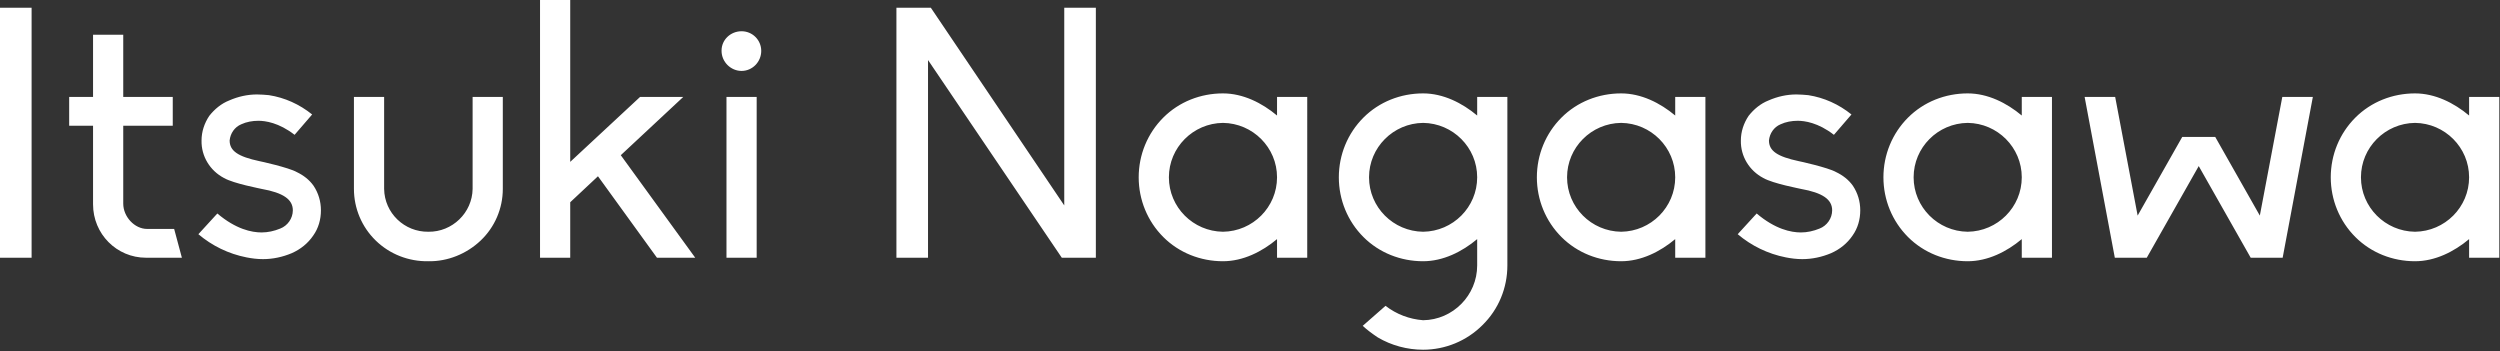 <?xml version="1.0" encoding="utf-8"?>
<!-- Generator: Adobe Illustrator 24.0.1, SVG Export Plug-In . SVG Version: 6.00 Build 0)  -->
<svg version="1.1" id="レイヤー_1" xmlns="http://www.w3.org/2000/svg" xmlns:xlink="http://www.w3.org/1999/xlink" x="0px"
	 y="0px" viewBox="0 0 712 100" style="enable-background:new 0 0 712 100;" xml:space="preserve">
<rect x="0" y="0" width="712" height="100" fill="#333333" stroke="none"/>
<style type="text/css">
	.st0{fill:#FFFFFF;}
</style>
<path id="パス_68" class="st0" d="M0,73.4h9V2.2H0V73.4z M41.7,73.4h10.1l-2.2-8.2h-7.7c-3.6,0-6.8-3.5-6.8-7.2V35.8h14.1v-8.2
	H35.1V9.9h-8.6v17.7h-6.8v8.2h6.8v22.4c0,8.4,6.7,15.2,15.1,15.2C41.6,73.4,41.7,73.4,41.7,73.4z M89.3,52.9c-1.2-1.7-2.9-3-4.8-3.9
	c-2.3-1.3-10.5-3.1-10.6-3.1c-6.1-1.3-8.5-2.9-8.5-5.9c0.2-2,1.4-3.8,3.3-4.6c1.5-0.7,3.2-1,4.9-1c1.9,0,5.8,0.5,10.3,4l5-5.8
	c-3.6-2.9-7.8-4.8-12.3-5.5c-1.1-0.1-2.3-0.2-3.4-0.2c-2.7,0-5.4,0.6-7.9,1.7c-2.3,0.9-4.2,2.5-5.7,4.4c-1.4,2.1-2.2,4.5-2.2,7
	c-0.1,4.5,2.4,8.6,6.4,10.7c2.8,1.6,10.4,3,10.7,3.1c6.2,1.1,8.9,3,8.9,6.1c0,2.3-1.5,4.4-3.6,5.2c-1.7,0.7-3.5,1.1-5.3,1.1
	c-2.8,0-7.3-0.9-12.6-5.4l-5.4,5.9c3.9,3.3,8.6,5.6,13.7,6.6c1.5,0.3,3.1,0.5,4.7,0.5c2.8,0,5.6-0.6,8.2-1.7c2.5-1.1,4.6-2.8,6.1-5
	c1.5-2.1,2.2-4.6,2.2-7.2C91.4,57.4,90.7,55,89.3,52.9z M107,68.5c4,3.9,9.4,6,15,5.9c5.5,0.1,10.9-2.1,14.9-5.9
	c4-3.8,6.3-9.1,6.3-14.7V27.6h-8.6v26.2c-0.1,6.8-5.8,12.3-12.6,12.2c-6.8,0.1-12.5-5.3-12.6-12.2c0,0,0,0,0,0V27.6h-8.6v26.2
	C100.8,59.3,103,64.6,107,68.5z M176.8,44.2l17.8-16.6h-12.3l-19.9,18.5V0h-8.6v73.4h8.6V57.6l7.9-7.4l16.8,23.2H198L176.8,44.2z
	 M211.2,20.2c3.1,0,5.6-2.6,5.6-5.7c0-3.1-2.5-5.6-5.6-5.6c0,0,0,0,0,0c-3.1,0-5.7,2.4-5.7,5.5c0,0,0,0,0,0.1
	C205.5,17.6,208.1,20.2,211.2,20.2L211.2,20.2z M206.9,73.4h8.6V27.6h-8.6V73.4z M302.4,73.4h9.7V2.2h-9v56.3l-38-56.3h-9.8v71.2h9
	V17.1L302.4,73.4z M363.7,32.9c-4.3-3.6-9.7-6.3-15.4-6.3c-6.4,0-12.5,2.4-17,6.9c-4.5,4.5-7,10.6-7,17c0,6.4,2.5,12.5,7,17
	c4.5,4.5,10.6,6.9,17,6.9c5.7,0,11.1-2.7,15.4-6.3v5.3h8.6V27.6h-8.6V32.9z M348.3,66c-8.5-0.1-15.4-7-15.4-15.5
	c0-8.5,6.9-15.4,15.4-15.5c8.5,0.1,15.4,7,15.4,15.5C363.7,59,356.8,65.9,348.3,66z M420.7,27.6v5.3c-4.3-3.6-9.7-6.3-15.4-6.3
	c-6.4,0-12.5,2.4-17,6.9c-4.5,4.5-7,10.6-7,17c0,6.4,2.5,12.5,7,17c4.5,4.5,10.6,6.9,17,6.9c5.7,0,11.1-2.7,15.4-6.3v7.5
	c0,8.5-6.9,15.5-15.4,15.6c-3.9-0.3-7.6-1.7-10.7-4.1l-6.5,5.7c1.3,1.2,2.8,2.3,4.3,3.3c3.9,2.3,8.4,3.5,12.9,3.5
	c6.3,0,12.4-2.5,16.9-7c4.6-4.5,7.1-10.6,7.1-17v-48L420.7,27.6z M405.3,66c-8.5-0.1-15.4-7-15.4-15.5c0-8.5,6.9-15.4,15.4-15.5
	c8.5,0.1,15.4,7,15.4,15.5C420.7,59,413.8,65.9,405.3,66z M477.1,32.9c-4.3-3.6-9.7-6.3-15.4-6.3c-6.4,0-12.5,2.4-17,6.9
	c-4.5,4.5-7,10.6-7,17c0,6.4,2.5,12.5,7,17c4.5,4.5,10.6,6.9,17,6.9c5.7,0,11.1-2.7,15.4-6.3v5.3h8.6V27.6h-8.6V32.9z M461.7,66
	c-8.5-0.1-15.4-7-15.4-15.5c0-8.5,6.9-15.4,15.4-15.5c8.5,0.1,15.4,7,15.4,15.5C477.1,59,470.2,65.9,461.7,66z M527.7,52.9
	c-1.2-1.7-2.9-3-4.8-3.9c-2.3-1.3-10.5-3.1-10.6-3.1c-6.1-1.3-8.5-2.9-8.5-5.9c0.2-2,1.4-3.8,3.3-4.6c1.5-0.7,3.2-1,4.9-1
	c1.9,0,5.8,0.5,10.3,4l5-5.8c-3.6-2.9-7.8-4.8-12.3-5.5c-1.1-0.1-2.3-0.2-3.4-0.2c-2.7,0-5.4,0.6-7.9,1.7c-2.3,0.9-4.2,2.5-5.7,4.4
	c-1.4,2.1-2.2,4.5-2.2,7c-0.1,4.5,2.4,8.6,6.4,10.7c2.8,1.6,10.4,3,10.7,3.1c6.2,1.1,8.9,3,8.9,6.1c0,2.3-1.5,4.4-3.6,5.2
	c-1.7,0.7-3.5,1.1-5.3,1.1c-2.8,0-7.3-0.9-12.6-5.4l-5.4,5.9c3.9,3.3,8.6,5.6,13.7,6.6c1.5,0.3,3.1,0.5,4.7,0.5
	c2.8,0,5.6-0.6,8.2-1.7c2.5-1.1,4.6-2.8,6.1-5c1.5-2.1,2.2-4.6,2.2-7.2C529.8,57.4,529.1,55,527.7,52.9z M575.8,32.9
	c-4.3-3.6-9.7-6.3-15.4-6.3c-6.4,0-12.5,2.4-17,6.9c-4.5,4.5-7,10.6-7,17c0,6.4,2.5,12.5,7,17c4.5,4.5,10.6,6.9,17,6.9
	c5.7,0,11.1-2.7,15.4-6.3v5.3h8.6V27.6h-8.6V32.9z M560.4,66c-8.5-0.1-15.4-7-15.4-15.5c0-8.5,6.9-15.4,15.4-15.5
	c8.5,0.1,15.4,7,15.4,15.5C575.8,59,568.9,65.9,560.4,66z M650,27.6l-6.4,33.8L630.9,39h-9.4l-12.7,22.4l-6.4-33.8h-8.7l8.6,45.8
	h9.1l14.8-26.1L641,73.4h9.1l8.6-45.8H650z M703.2,32.9c-4.3-3.6-9.7-6.3-15.4-6.3c-6.4,0-12.5,2.4-17,6.9c-4.5,4.5-7,10.6-7,17
	c0,6.4,2.5,12.5,7,17c4.5,4.5,10.6,6.9,17,6.9c5.7,0,11.1-2.7,15.4-6.3v5.3h8.6V27.6h-8.6V32.9z M687.8,66
	c-8.5-0.1-15.4-7-15.4-15.5c0-8.5,6.9-15.4,15.4-15.5c8.5,0.1,15.4,7,15.4,15.5C703.2,59,696.3,65.9,687.8,66z"/>
</svg>
